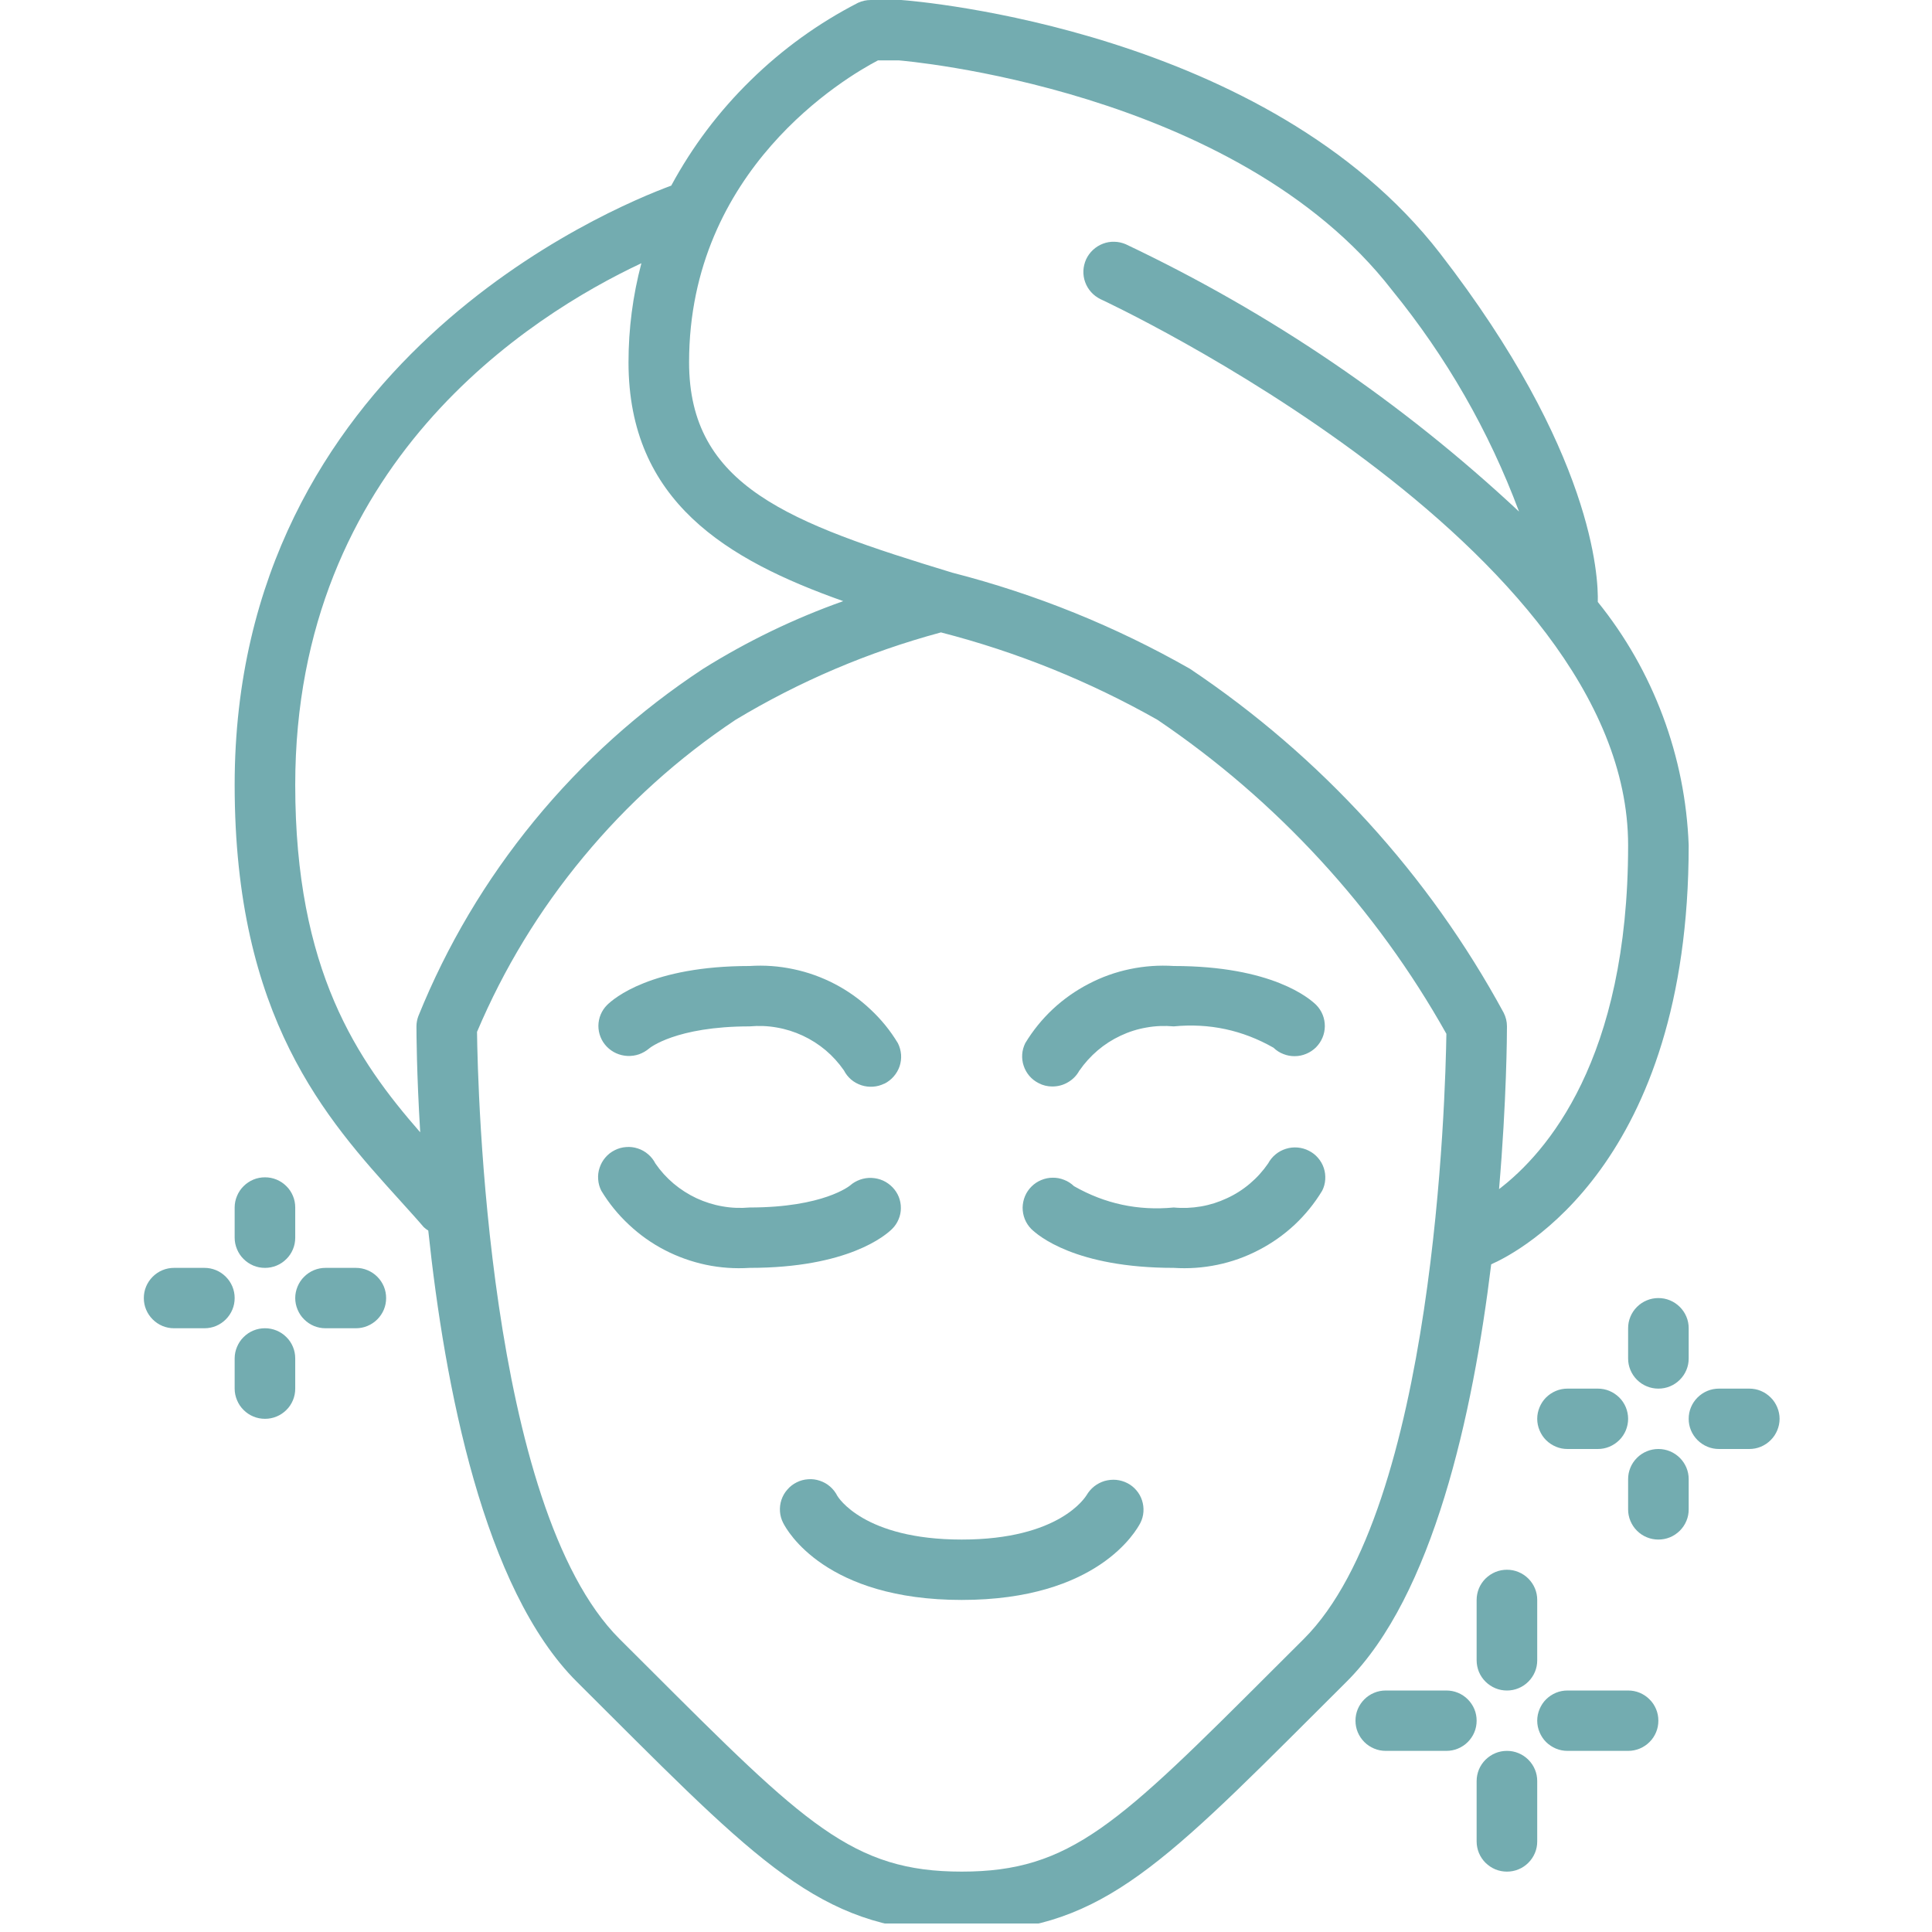 <svg xmlns="http://www.w3.org/2000/svg" xmlns:xlink="http://www.w3.org/1999/xlink" width="150" zoomAndPan="magnify" viewBox="0 0 112.5 112.5" height="150" preserveAspectRatio="xMidYMid meet" version="1.0"><defs><clipPath id="27fc8a28b1"><path d="M 13 0 L 99 0 L 99 112.004 L 13 112.004 Z M 13 0 " clip-rule="nonzero"/></clipPath><clipPath id="0a33295f68"><path d="M 8.375 68 L 103.625 68 L 103.625 109 L 8.375 109 Z M 8.375 68 " clip-rule="nonzero"/></clipPath></defs><g clip-path="url(#27fc8a28b1)"><path fill="#73acb0" d="M 98.332 49.219 C 98.234 46.637 97.734 44.133 96.832 41.711 C 95.926 39.289 94.664 37.066 93.039 35.051 C 93.078 33.613 92.789 26.297 83.848 14.746 C 73.793 1.758 53.465 0.07 52.473 0 L 50.707 0 C 50.445 0 50.199 0.055 49.961 0.164 C 47.652 1.352 45.57 2.855 43.719 4.668 C 41.863 6.48 40.32 8.527 39.086 10.809 C 35.508 12.129 13.664 21.168 13.664 45.703 C 13.664 59.262 18.988 65.148 23.266 69.875 C 23.75 70.418 24.227 70.93 24.676 71.457 C 24.758 71.535 24.844 71.598 24.938 71.656 C 25.895 80.719 28.164 92.52 33.582 97.922 L 35.262 99.598 C 44.664 108.984 48.176 112.5 56 112.5 C 63.82 112.5 67.336 108.984 76.734 99.598 L 78.414 97.922 C 83.449 92.906 85.766 82.363 86.832 73.621 C 88.48 72.895 98.332 67.758 98.332 49.219 Z M 17.191 45.703 C 17.191 27.016 30.859 18.375 37.348 15.328 C 36.848 17.219 36.598 19.141 36.598 21.094 C 36.598 29.203 42.336 32.605 49.102 35.004 C 46.238 36.02 43.516 37.336 40.941 38.945 C 37.211 41.402 33.934 44.352 31.105 47.801 C 28.281 51.25 26.031 55.039 24.359 59.172 C 24.289 59.363 24.25 59.562 24.25 59.766 C 24.25 60.094 24.258 62.473 24.469 65.934 C 20.812 61.75 17.191 56.508 17.191 45.703 Z M 75.918 95.438 L 74.234 97.117 C 65.109 106.234 62.348 108.984 56 108.984 C 49.648 108.984 46.887 106.234 37.762 97.117 L 36.078 95.438 C 28.363 87.75 27.816 63.191 27.777 60.086 C 29.344 56.391 31.406 52.996 33.973 49.902 C 36.535 46.809 39.488 44.145 42.832 41.914 C 46.566 39.668 50.539 37.977 54.75 36.836 L 54.789 36.824 C 59.219 37.965 63.422 39.664 67.398 41.914 C 70.875 44.266 74.035 46.988 76.879 50.078 C 79.723 53.168 82.168 56.539 84.223 60.199 C 84.168 63.73 83.555 87.824 75.918 95.438 Z M 87.289 69.246 C 87.734 64.051 87.75 60.188 87.75 59.766 C 87.75 59.484 87.684 59.223 87.559 58.973 C 85.371 54.945 82.734 51.242 79.645 47.855 C 76.555 44.469 73.105 41.5 69.293 38.945 C 64.934 36.461 60.32 34.598 55.457 33.348 C 45.945 30.453 40.125 28.312 40.125 21.094 C 40.125 9.863 49.234 4.504 51.125 3.516 L 52.336 3.516 C 52.531 3.531 71.953 5.133 81.059 16.898 C 84.23 20.793 86.695 25.09 88.453 29.789 C 81.633 23.418 74 18.23 65.555 14.223 C 65.344 14.133 65.121 14.082 64.891 14.078 C 64.66 14.07 64.438 14.109 64.223 14.191 C 64.008 14.273 63.812 14.395 63.645 14.551 C 63.477 14.707 63.344 14.891 63.246 15.098 C 63.152 15.309 63.098 15.527 63.086 15.758 C 63.078 15.988 63.109 16.211 63.188 16.426 C 63.266 16.645 63.383 16.836 63.535 17.008 C 63.691 17.18 63.871 17.316 64.078 17.418 C 64.387 17.559 94.805 31.75 94.805 49.219 C 94.805 61.699 90.055 67.129 87.289 69.242 Z M 87.289 69.246 " fill-opacity="1" fill-rule="nonzero"/></g><g clip-path="url(#0a33295f68)"><path fill="#73acb0" d="M 87.75 98.438 C 87.516 98.438 87.289 98.395 87.074 98.305 C 86.859 98.215 86.668 98.086 86.5 97.922 C 86.336 97.758 86.207 97.566 86.117 97.352 C 86.031 97.137 85.984 96.914 85.984 96.68 L 85.984 93.164 C 85.984 92.93 86.031 92.707 86.117 92.492 C 86.207 92.277 86.336 92.086 86.5 91.922 C 86.668 91.758 86.859 91.629 87.074 91.539 C 87.289 91.449 87.516 91.406 87.75 91.406 C 87.984 91.406 88.207 91.449 88.422 91.539 C 88.641 91.629 88.832 91.758 88.996 91.922 C 89.16 92.086 89.289 92.277 89.379 92.492 C 89.469 92.707 89.512 92.93 89.512 93.164 L 89.512 96.68 C 89.512 96.914 89.469 97.137 89.379 97.352 C 89.289 97.566 89.16 97.758 88.996 97.922 C 88.832 98.086 88.641 98.215 88.422 98.305 C 88.207 98.395 87.984 98.438 87.75 98.438 Z M 17.191 72.07 L 17.191 70.312 C 17.191 70.078 17.148 69.855 17.059 69.641 C 16.969 69.426 16.844 69.234 16.676 69.07 C 16.512 68.906 16.32 68.777 16.105 68.688 C 15.887 68.598 15.664 68.555 15.43 68.555 C 15.195 68.555 14.969 68.598 14.754 68.688 C 14.539 68.777 14.348 68.906 14.184 69.07 C 14.016 69.234 13.891 69.426 13.801 69.641 C 13.711 69.855 13.664 70.078 13.664 70.312 L 13.664 72.07 C 13.664 72.305 13.711 72.527 13.801 72.742 C 13.891 72.957 14.016 73.148 14.184 73.312 C 14.348 73.477 14.539 73.605 14.754 73.695 C 14.969 73.785 15.195 73.828 15.43 73.828 C 15.664 73.828 15.887 73.785 16.105 73.695 C 16.32 73.605 16.512 73.477 16.676 73.312 C 16.844 73.148 16.969 72.957 17.059 72.742 C 17.148 72.527 17.191 72.305 17.191 72.07 Z M 13.664 75.586 C 13.664 75.352 13.621 75.129 13.531 74.914 C 13.441 74.699 13.312 74.508 13.148 74.344 C 12.984 74.18 12.793 74.051 12.578 73.961 C 12.359 73.871 12.137 73.828 11.902 73.828 L 10.137 73.828 C 9.902 73.828 9.68 73.871 9.461 73.961 C 9.246 74.051 9.055 74.18 8.891 74.344 C 8.727 74.508 8.598 74.699 8.508 74.914 C 8.418 75.129 8.375 75.352 8.375 75.586 C 8.375 75.82 8.418 76.043 8.508 76.258 C 8.598 76.473 8.727 76.664 8.891 76.828 C 9.055 76.992 9.246 77.121 9.461 77.211 C 9.68 77.301 9.902 77.344 10.137 77.344 L 11.902 77.344 C 12.137 77.344 12.359 77.301 12.578 77.211 C 12.793 77.121 12.984 76.992 13.148 76.828 C 13.312 76.664 13.441 76.473 13.531 76.258 C 13.621 76.043 13.664 75.82 13.664 75.586 Z M 17.191 80.859 L 17.191 79.102 C 17.191 78.867 17.148 78.645 17.059 78.43 C 16.969 78.215 16.844 78.023 16.676 77.859 C 16.512 77.695 16.32 77.566 16.105 77.477 C 15.887 77.387 15.664 77.344 15.43 77.344 C 15.195 77.344 14.969 77.387 14.754 77.477 C 14.539 77.566 14.348 77.695 14.184 77.859 C 14.016 78.023 13.891 78.215 13.801 78.43 C 13.711 78.645 13.664 78.867 13.664 79.102 L 13.664 80.859 C 13.664 81.094 13.711 81.316 13.801 81.531 C 13.891 81.746 14.016 81.938 14.184 82.102 C 14.348 82.266 14.539 82.395 14.754 82.484 C 14.969 82.574 15.195 82.617 15.43 82.617 C 15.664 82.617 15.887 82.574 16.105 82.484 C 16.32 82.395 16.512 82.266 16.676 82.102 C 16.844 81.938 16.969 81.746 17.059 81.531 C 17.148 81.316 17.191 81.094 17.191 80.859 Z M 22.484 75.586 C 22.484 75.352 22.441 75.129 22.352 74.914 C 22.262 74.699 22.133 74.508 21.969 74.344 C 21.805 74.18 21.613 74.051 21.395 73.961 C 21.18 73.871 20.953 73.828 20.723 73.828 L 18.957 73.828 C 18.723 73.828 18.5 73.871 18.281 73.961 C 18.066 74.051 17.875 74.18 17.711 74.344 C 17.543 74.508 17.418 74.699 17.328 74.914 C 17.238 75.129 17.191 75.352 17.191 75.586 C 17.191 75.82 17.238 76.043 17.328 76.258 C 17.418 76.473 17.543 76.664 17.711 76.828 C 17.875 76.992 18.066 77.121 18.281 77.211 C 18.5 77.301 18.723 77.344 18.957 77.344 L 20.723 77.344 C 20.953 77.344 21.18 77.301 21.395 77.211 C 21.613 77.121 21.805 76.992 21.969 76.828 C 22.133 76.664 22.262 76.473 22.352 76.258 C 22.441 76.043 22.484 75.82 22.484 75.586 Z M 98.332 79.102 L 98.332 77.344 C 98.332 77.109 98.289 76.887 98.199 76.672 C 98.109 76.457 97.98 76.266 97.816 76.102 C 97.648 75.938 97.461 75.809 97.242 75.719 C 97.027 75.629 96.801 75.586 96.566 75.586 C 96.336 75.586 96.109 75.629 95.895 75.719 C 95.676 75.809 95.484 75.938 95.32 76.102 C 95.156 76.266 95.027 76.457 94.938 76.672 C 94.848 76.887 94.805 77.109 94.805 77.344 L 94.805 79.102 C 94.805 79.336 94.848 79.559 94.938 79.773 C 95.027 79.988 95.156 80.18 95.32 80.344 C 95.484 80.508 95.676 80.637 95.895 80.727 C 96.109 80.816 96.336 80.859 96.566 80.859 C 96.801 80.859 97.027 80.816 97.242 80.727 C 97.461 80.637 97.648 80.508 97.816 80.344 C 97.98 80.18 98.109 79.988 98.199 79.773 C 98.289 79.559 98.332 79.336 98.332 79.102 Z M 94.805 82.617 C 94.805 82.383 94.758 82.16 94.672 81.945 C 94.582 81.73 94.453 81.539 94.289 81.375 C 94.121 81.211 93.93 81.082 93.715 80.992 C 93.5 80.902 93.273 80.859 93.039 80.859 L 91.277 80.859 C 91.043 80.859 90.816 80.902 90.602 80.992 C 90.387 81.082 90.195 81.211 90.027 81.375 C 89.863 81.539 89.738 81.73 89.648 81.945 C 89.559 82.16 89.512 82.383 89.512 82.617 C 89.512 82.852 89.559 83.074 89.648 83.289 C 89.738 83.504 89.863 83.695 90.027 83.859 C 90.195 84.023 90.387 84.152 90.602 84.242 C 90.816 84.332 91.043 84.375 91.277 84.375 L 93.039 84.375 C 93.273 84.375 93.5 84.332 93.715 84.242 C 93.93 84.152 94.121 84.023 94.289 83.859 C 94.453 83.695 94.582 83.504 94.672 83.289 C 94.758 83.074 94.805 82.852 94.805 82.617 Z M 98.332 87.891 L 98.332 86.133 C 98.332 85.898 98.289 85.676 98.199 85.461 C 98.109 85.246 97.98 85.055 97.816 84.891 C 97.648 84.727 97.461 84.598 97.242 84.508 C 97.027 84.418 96.801 84.375 96.566 84.375 C 96.336 84.375 96.109 84.418 95.895 84.508 C 95.676 84.598 95.484 84.727 95.32 84.891 C 95.156 85.055 95.027 85.246 94.938 85.461 C 94.848 85.676 94.805 85.898 94.805 86.133 L 94.805 87.891 C 94.805 88.125 94.848 88.348 94.938 88.562 C 95.027 88.777 95.156 88.969 95.32 89.133 C 95.484 89.297 95.676 89.426 95.895 89.516 C 96.109 89.605 96.336 89.648 96.566 89.648 C 96.801 89.648 97.027 89.605 97.242 89.516 C 97.461 89.426 97.648 89.297 97.816 89.133 C 97.98 88.969 98.109 88.777 98.199 88.562 C 98.289 88.348 98.332 88.125 98.332 87.891 Z M 103.625 82.617 C 103.625 82.383 103.578 82.16 103.488 81.945 C 103.398 81.73 103.273 81.539 103.105 81.375 C 102.941 81.211 102.75 81.082 102.535 80.992 C 102.32 80.902 102.094 80.859 101.859 80.859 L 100.098 80.859 C 99.863 80.859 99.637 80.902 99.422 80.992 C 99.203 81.082 99.016 81.211 98.848 81.375 C 98.684 81.539 98.555 81.73 98.465 81.945 C 98.375 82.16 98.332 82.383 98.332 82.617 C 98.332 82.852 98.375 83.074 98.465 83.289 C 98.555 83.504 98.684 83.695 98.848 83.859 C 99.016 84.023 99.203 84.152 99.422 84.242 C 99.637 84.332 99.863 84.375 100.098 84.375 L 101.859 84.375 C 102.094 84.375 102.32 84.332 102.535 84.242 C 102.75 84.152 102.941 84.023 103.105 83.859 C 103.273 83.695 103.398 83.504 103.488 83.289 C 103.578 83.074 103.625 82.852 103.625 82.617 Z M 85.984 100.195 C 85.984 99.961 85.941 99.738 85.852 99.523 C 85.762 99.309 85.633 99.117 85.469 98.953 C 85.305 98.789 85.113 98.66 84.895 98.57 C 84.68 98.48 84.453 98.438 84.223 98.438 L 80.691 98.438 C 80.461 98.438 80.234 98.48 80.02 98.57 C 79.801 98.66 79.609 98.789 79.445 98.953 C 79.281 99.117 79.152 99.309 79.062 99.523 C 78.973 99.738 78.93 99.961 78.93 100.195 C 78.93 100.43 78.973 100.652 79.062 100.867 C 79.152 101.082 79.281 101.273 79.445 101.438 C 79.609 101.602 79.801 101.73 80.02 101.82 C 80.234 101.91 80.461 101.953 80.691 101.953 L 84.223 101.953 C 84.453 101.953 84.68 101.91 84.895 101.82 C 85.113 101.73 85.305 101.602 85.469 101.438 C 85.633 101.273 85.762 101.082 85.852 100.867 C 85.941 100.652 85.984 100.43 85.984 100.195 Z M 89.512 107.227 L 89.512 103.711 C 89.512 103.477 89.469 103.254 89.379 103.039 C 89.289 102.824 89.16 102.633 88.996 102.469 C 88.832 102.305 88.641 102.176 88.422 102.086 C 88.207 101.996 87.984 101.953 87.75 101.953 C 87.516 101.953 87.289 101.996 87.074 102.086 C 86.859 102.176 86.668 102.305 86.5 102.469 C 86.336 102.633 86.207 102.824 86.117 103.039 C 86.031 103.254 85.984 103.477 85.984 103.711 L 85.984 107.227 C 85.984 107.461 86.031 107.684 86.117 107.898 C 86.207 108.113 86.336 108.305 86.5 108.469 C 86.668 108.633 86.859 108.762 87.074 108.852 C 87.289 108.941 87.516 108.984 87.75 108.984 C 87.984 108.984 88.207 108.941 88.422 108.852 C 88.641 108.762 88.832 108.633 88.996 108.469 C 89.16 108.305 89.289 108.113 89.379 107.898 C 89.469 107.684 89.512 107.461 89.512 107.227 Z M 96.566 100.195 C 96.566 99.961 96.523 99.738 96.434 99.523 C 96.344 99.309 96.219 99.117 96.051 98.953 C 95.887 98.789 95.695 98.66 95.48 98.57 C 95.262 98.48 95.039 98.438 94.805 98.438 L 91.277 98.438 C 91.043 98.438 90.816 98.48 90.602 98.57 C 90.387 98.66 90.195 98.789 90.027 98.953 C 89.863 99.117 89.738 99.309 89.648 99.523 C 89.559 99.738 89.512 99.961 89.512 100.195 C 89.512 100.43 89.559 100.652 89.648 100.867 C 89.738 101.082 89.863 101.273 90.027 101.438 C 90.195 101.602 90.387 101.73 90.602 101.82 C 90.816 101.91 91.043 101.953 91.277 101.953 L 94.805 101.953 C 95.039 101.953 95.262 101.91 95.48 101.82 C 95.695 101.73 95.887 101.602 96.051 101.438 C 96.219 101.273 96.344 101.082 96.434 100.867 C 96.523 100.652 96.566 100.43 96.566 100.195 Z M 96.566 100.195 " fill-opacity="1" fill-rule="nonzero"/></g><path fill="#73acb0" d="M 43.652 73.828 C 42.793 73.883 41.945 73.824 41.105 73.648 C 40.266 73.469 39.465 73.184 38.703 72.789 C 37.941 72.395 37.25 71.902 36.625 71.316 C 35.996 70.73 35.461 70.074 35.016 69.34 C 34.91 69.133 34.848 68.914 34.832 68.68 C 34.812 68.449 34.84 68.219 34.914 68 C 34.988 67.777 35.098 67.578 35.25 67.402 C 35.402 67.223 35.582 67.082 35.793 66.977 C 36 66.871 36.223 66.809 36.457 66.793 C 36.688 66.773 36.918 66.801 37.141 66.875 C 37.359 66.945 37.562 67.059 37.738 67.211 C 37.918 67.363 38.059 67.543 38.164 67.75 C 38.465 68.188 38.82 68.578 39.227 68.922 C 39.633 69.262 40.078 69.547 40.559 69.773 C 41.043 69.996 41.543 70.156 42.07 70.246 C 42.594 70.34 43.121 70.359 43.652 70.312 C 47.965 70.312 49.488 69.039 49.504 69.027 C 49.676 68.875 49.871 68.766 50.09 68.688 C 50.309 68.613 50.531 68.578 50.762 68.59 C 50.992 68.602 51.211 68.652 51.422 68.746 C 51.629 68.84 51.812 68.973 51.973 69.137 C 52.129 69.301 52.25 69.484 52.336 69.695 C 52.418 69.906 52.461 70.125 52.457 70.352 C 52.457 70.574 52.414 70.793 52.324 71 C 52.238 71.211 52.113 71.395 51.953 71.555 C 51.574 71.934 49.383 73.828 43.652 73.828 Z M 76.988 69.34 C 77.094 69.133 77.152 68.918 77.168 68.688 C 77.184 68.457 77.156 68.234 77.086 68.016 C 77.012 67.797 76.902 67.602 76.75 67.426 C 76.602 67.25 76.422 67.113 76.215 67.008 C 76.008 66.902 75.789 66.84 75.559 66.82 C 75.328 66.801 75.102 66.824 74.879 66.895 C 74.656 66.965 74.457 67.07 74.277 67.219 C 74.098 67.367 73.953 67.543 73.844 67.746 C 73.543 68.184 73.188 68.578 72.781 68.922 C 72.375 69.266 71.93 69.551 71.445 69.773 C 70.961 70 70.457 70.16 69.934 70.25 C 69.406 70.34 68.879 70.363 68.348 70.312 C 66.277 70.512 64.34 70.098 62.539 69.07 C 62.371 68.91 62.18 68.785 61.965 68.703 C 61.75 68.617 61.527 68.574 61.297 68.578 C 61.066 68.578 60.844 68.625 60.629 68.715 C 60.418 68.801 60.227 68.93 60.066 69.09 C 59.902 69.254 59.773 69.441 59.684 69.656 C 59.598 69.867 59.551 70.09 59.547 70.32 C 59.547 70.551 59.59 70.773 59.672 70.984 C 59.758 71.199 59.883 71.391 60.043 71.555 C 60.426 71.934 62.613 73.828 68.348 73.828 C 69.203 73.883 70.051 73.824 70.895 73.648 C 71.734 73.473 72.535 73.188 73.297 72.789 C 74.059 72.395 74.754 71.906 75.383 71.32 C 76.008 70.734 76.543 70.074 76.988 69.34 Z M 51.496 63.105 C 51.703 63 51.887 62.859 52.039 62.684 C 52.191 62.508 52.309 62.309 52.383 62.09 C 52.457 61.867 52.484 61.641 52.469 61.41 C 52.449 61.176 52.391 60.957 52.285 60.746 C 51.844 60.012 51.309 59.355 50.68 58.77 C 50.055 58.18 49.363 57.691 48.602 57.293 C 47.84 56.898 47.039 56.609 46.199 56.434 C 45.359 56.254 44.508 56.195 43.652 56.25 C 37.918 56.25 35.73 58.145 35.348 58.523 C 35.188 58.684 35.066 58.867 34.977 59.078 C 34.891 59.285 34.848 59.504 34.844 59.727 C 34.844 59.953 34.883 60.172 34.969 60.383 C 35.051 60.594 35.172 60.777 35.328 60.941 C 35.488 61.105 35.672 61.238 35.883 61.332 C 36.094 61.426 36.312 61.477 36.543 61.488 C 36.773 61.496 36.996 61.465 37.211 61.391 C 37.43 61.312 37.625 61.199 37.801 61.051 C 37.812 61.039 39.34 59.766 43.652 59.766 C 44.184 59.719 44.711 59.738 45.234 59.832 C 45.758 59.922 46.262 60.082 46.742 60.305 C 47.227 60.531 47.672 60.816 48.078 61.156 C 48.484 61.5 48.836 61.891 49.141 62.328 C 49.246 62.535 49.387 62.711 49.562 62.863 C 49.738 63.012 49.938 63.121 50.16 63.195 C 50.379 63.266 50.605 63.293 50.836 63.277 C 51.07 63.262 51.289 63.199 51.496 63.098 Z M 62.855 62.34 C 63.156 61.902 63.512 61.512 63.918 61.164 C 64.324 60.82 64.766 60.535 65.25 60.309 C 65.73 60.082 66.234 59.922 66.762 59.832 C 67.285 59.738 67.816 59.719 68.348 59.766 C 70.414 59.566 72.352 59.98 74.156 61.008 C 74.32 61.168 74.512 61.293 74.727 61.375 C 74.941 61.461 75.164 61.504 75.395 61.5 C 75.625 61.5 75.848 61.453 76.062 61.363 C 76.273 61.277 76.465 61.148 76.629 60.988 C 76.789 60.824 76.918 60.637 77.008 60.422 C 77.098 60.211 77.141 59.988 77.145 59.758 C 77.145 59.527 77.105 59.305 77.02 59.094 C 76.934 58.879 76.809 58.688 76.648 58.523 C 76.27 58.145 74.078 56.25 68.348 56.25 C 67.488 56.195 66.641 56.254 65.797 56.43 C 64.957 56.605 64.156 56.891 63.395 57.289 C 62.633 57.684 61.938 58.172 61.309 58.758 C 60.684 59.344 60.148 60.004 59.703 60.738 C 59.602 60.945 59.539 61.16 59.523 61.391 C 59.508 61.621 59.535 61.844 59.609 62.062 C 59.68 62.281 59.793 62.477 59.941 62.652 C 60.094 62.828 60.27 62.965 60.477 63.07 C 60.727 63.203 60.996 63.266 61.277 63.266 C 61.605 63.266 61.914 63.184 62.195 63.016 C 62.48 62.848 62.699 62.621 62.855 62.332 Z M 66.406 88.676 C 66.508 88.473 66.566 88.258 66.582 88.031 C 66.598 87.805 66.57 87.582 66.5 87.367 C 66.43 87.148 66.32 86.953 66.172 86.781 C 66.023 86.605 65.852 86.469 65.648 86.363 C 65.441 86.258 65.223 86.195 64.996 86.172 C 64.766 86.152 64.539 86.176 64.316 86.238 C 64.098 86.305 63.895 86.41 63.715 86.551 C 63.535 86.695 63.387 86.867 63.27 87.066 C 63.199 87.168 61.711 89.648 56 89.648 C 50.285 89.648 48.797 87.168 48.758 87.105 C 48.652 86.895 48.512 86.715 48.336 86.562 C 48.16 86.41 47.961 86.297 47.738 86.223 C 47.516 86.148 47.289 86.117 47.055 86.137 C 46.82 86.152 46.598 86.211 46.391 86.316 C 46.18 86.422 46 86.559 45.848 86.738 C 45.691 86.914 45.578 87.113 45.504 87.332 C 45.43 87.555 45.402 87.781 45.418 88.016 C 45.434 88.246 45.496 88.469 45.602 88.676 C 45.832 89.137 48.082 93.164 56 93.164 C 63.914 93.164 66.164 89.137 66.406 88.676 Z M 66.406 88.676 " fill-opacity="1" fill-rule="nonzero"/></svg>